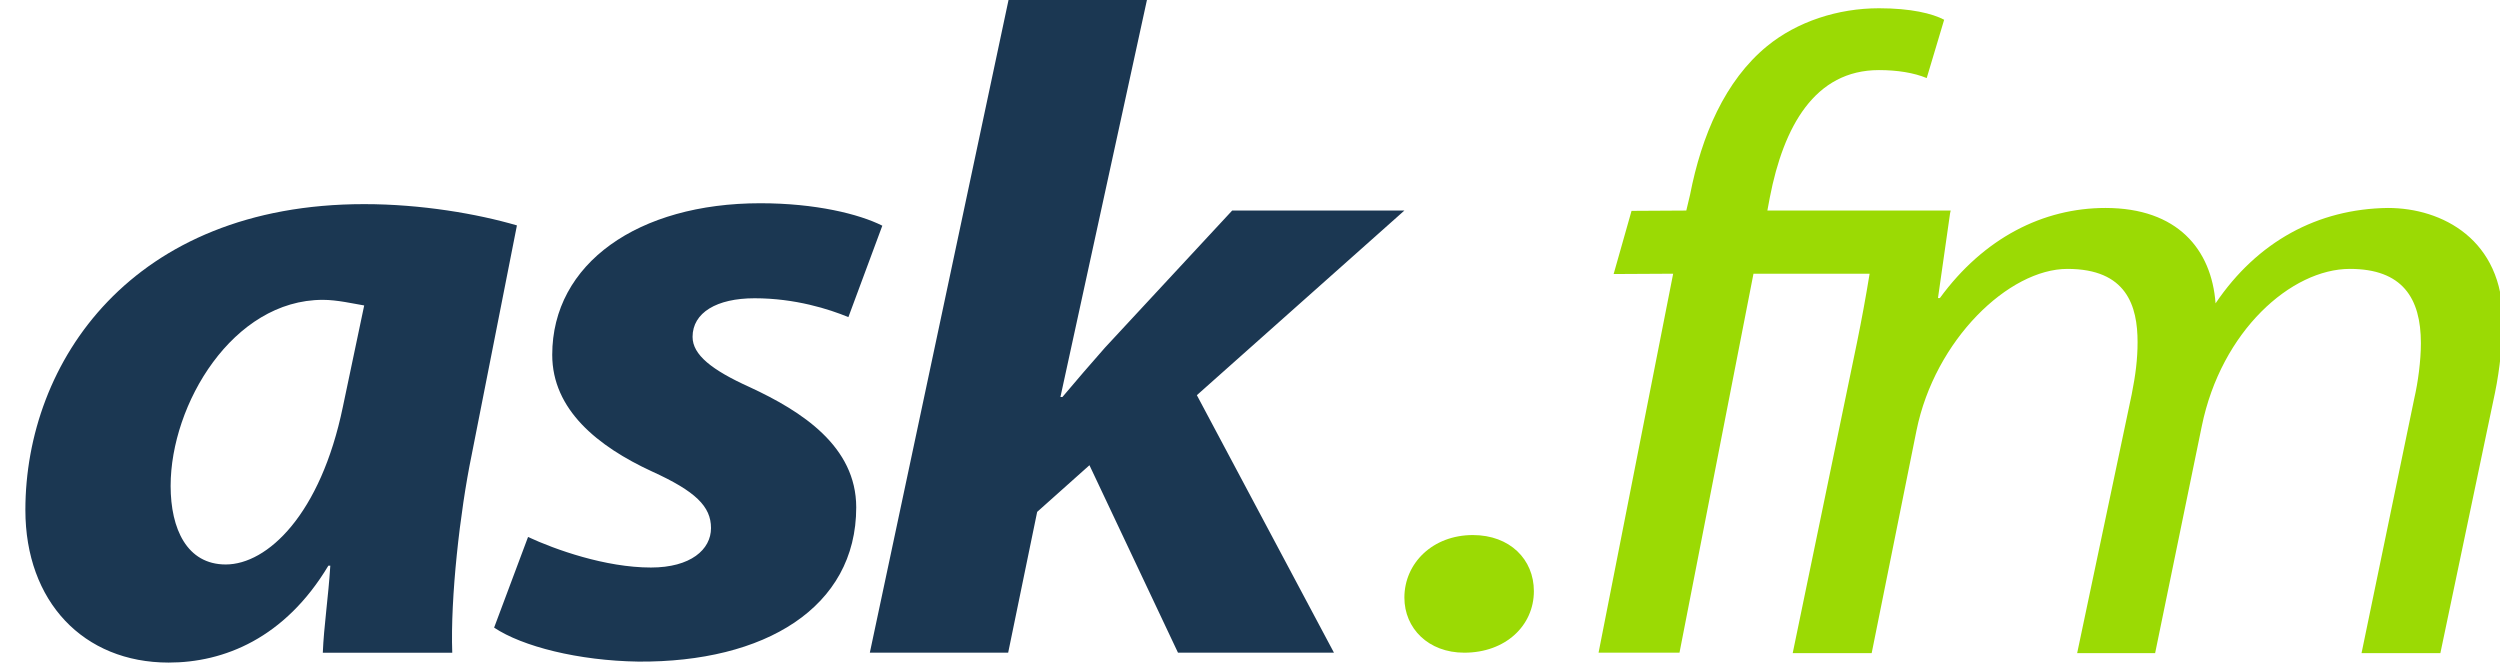 <?xml version="1.0" encoding="utf-8"?>
<!-- Generator: Adobe Illustrator 16.0.0, SVG Export Plug-In . SVG Version: 6.00 Build 0)  -->
<!DOCTYPE svg PUBLIC "-//W3C//DTD SVG 1.1//EN" "http://www.w3.org/Graphics/SVG/1.1/DTD/svg11.dtd">
<svg version="1.1" id="Layer_1" xmlns="http://www.w3.org/2000/svg" xmlns:xlink="http://www.w3.org/1999/xlink" x="0px" y="0px"
	 width="800px" height="212.024px" viewBox="850 84.772 800 212.024" enable-background="new 850 84.772 800 212.024"
	 xml:space="preserve">
<path fill="#9BDA04" d="M1321.312,255.99c-12.839,0-21.909,8.988-21.909,20.018c0,9.847,7.68,17.625,19.162,17.625
	c13.199,0,22.275-8.654,22.275-19.698C1340.846,263.788,1333.169,255.99,1321.312,255.99z M1474.223,152.147h-58.662l0.793-4.233
	c4.385-22.619,14.341-40.714,34.903-40.714c5.949,0,11.223,0.867,15.292,2.551l5.583-18.662c-3.756-1.981-10.591-3.674-20.872-3.674
	c-13.09,0-26.188,4.244-35.842,12.159c-13.412,11.03-20.903,28.567-24.591,47.493l-1.208,5.081l-17.524,0.1l-5.729,20.212
	l19.046-0.103l-23.873,121.274h25.898l23.677-121.274h37.164c-1.193,7.329-2.533,14.639-4.02,21.925l-20.593,99.499h25.27
	l14.331-71.188c5.899-29.15,29.611-51.775,48.307-51.775c19.005,0,22.451,11.897,22.451,23.464c0,5.389-0.642,10.486-1.877,16.686
	l-17.459,82.815h24.95l14.927-72.611c6.242-30.548,28.694-50.355,47.392-50.355c16.797,0,22.728,9.329,22.728,23.753
	c0,5.647-0.904,12.461-2.14,17.82l-16.855,81.393h25.226l17.487-83.369c1.576-7.634,2.499-16.967,2.499-23.178
	c0-25.729-19.339-35.918-36.768-35.918c-22.451,0.278-41.788,10.742-55.155,30.521c-1.289-17.233-12.158-30.521-35.238-30.521
	c-19.949,0-38.944,9.614-52.979,28.828h-0.612l3.877-27.154"/>
<path fill="#1B3752" d="M1089.889,208.647c-12.081-5.456-18.268-10.325-18.268-16.066c0-7.771,7.736-12.364,19.844-12.364
	c13,0,23.833,3.479,30.02,6.031l10.857-29.256c-7.444-3.741-21.383-7.182-39.043-7.182c-39.031,0-66.586,19.226-66.586,48.51
	c0,17.531,14.542,29.29,31.903,37.308c13.954,6.345,18.906,11.197,18.906,18.128c0,6.878-6.519,12.625-19.215,12.625
	c-14.57,0-30.677-5.747-39.332-9.777l-10.86,29.009c9.015,6.025,26.966,10.594,46.157,10.872c40.273,0.303,69.72-17.18,69.72-49.352
	C1123.988,227.606,1106.624,216.393,1089.889,208.647L1089.889,208.647z M1299.403,152.147h-55.107l-40.7,43.869
	c-4.604,5.216-9.14,10.479-13.61,15.788h-0.647l27.682-127.032h-44.29l-44.385,208.861h44.268l9.281-45.058l16.731-14.933
	l28.332,59.991h49.91l-43.872-82.402L1299.403,152.147z M1015.416,156.902c-12.678-3.718-30.608-6.809-48.873-6.809
	c-74.346,0-108.423,50.522-108.423,97.896c0,29.284,18.581,48.807,45.847,48.807c17.645,0,37.183-7.75,51.108-31.007h0.623
	c-0.623,10.066-2.078,19.51-2.4,27.847h41.422c-0.631-17.495,2.453-45.058,6.188-63.167L1015.416,156.902L1015.416,156.902z
	 M959.715,214.972c-7.125,34.467-24.155,50.431-37.483,50.431c-12.39,0-17.633-11.364-17.633-25.146
	c0-26.121,19.9-59.535,48.696-59.535c4.629,0,9.835,1.237,13.245,1.795L959.715,214.972z"/>
</svg>
